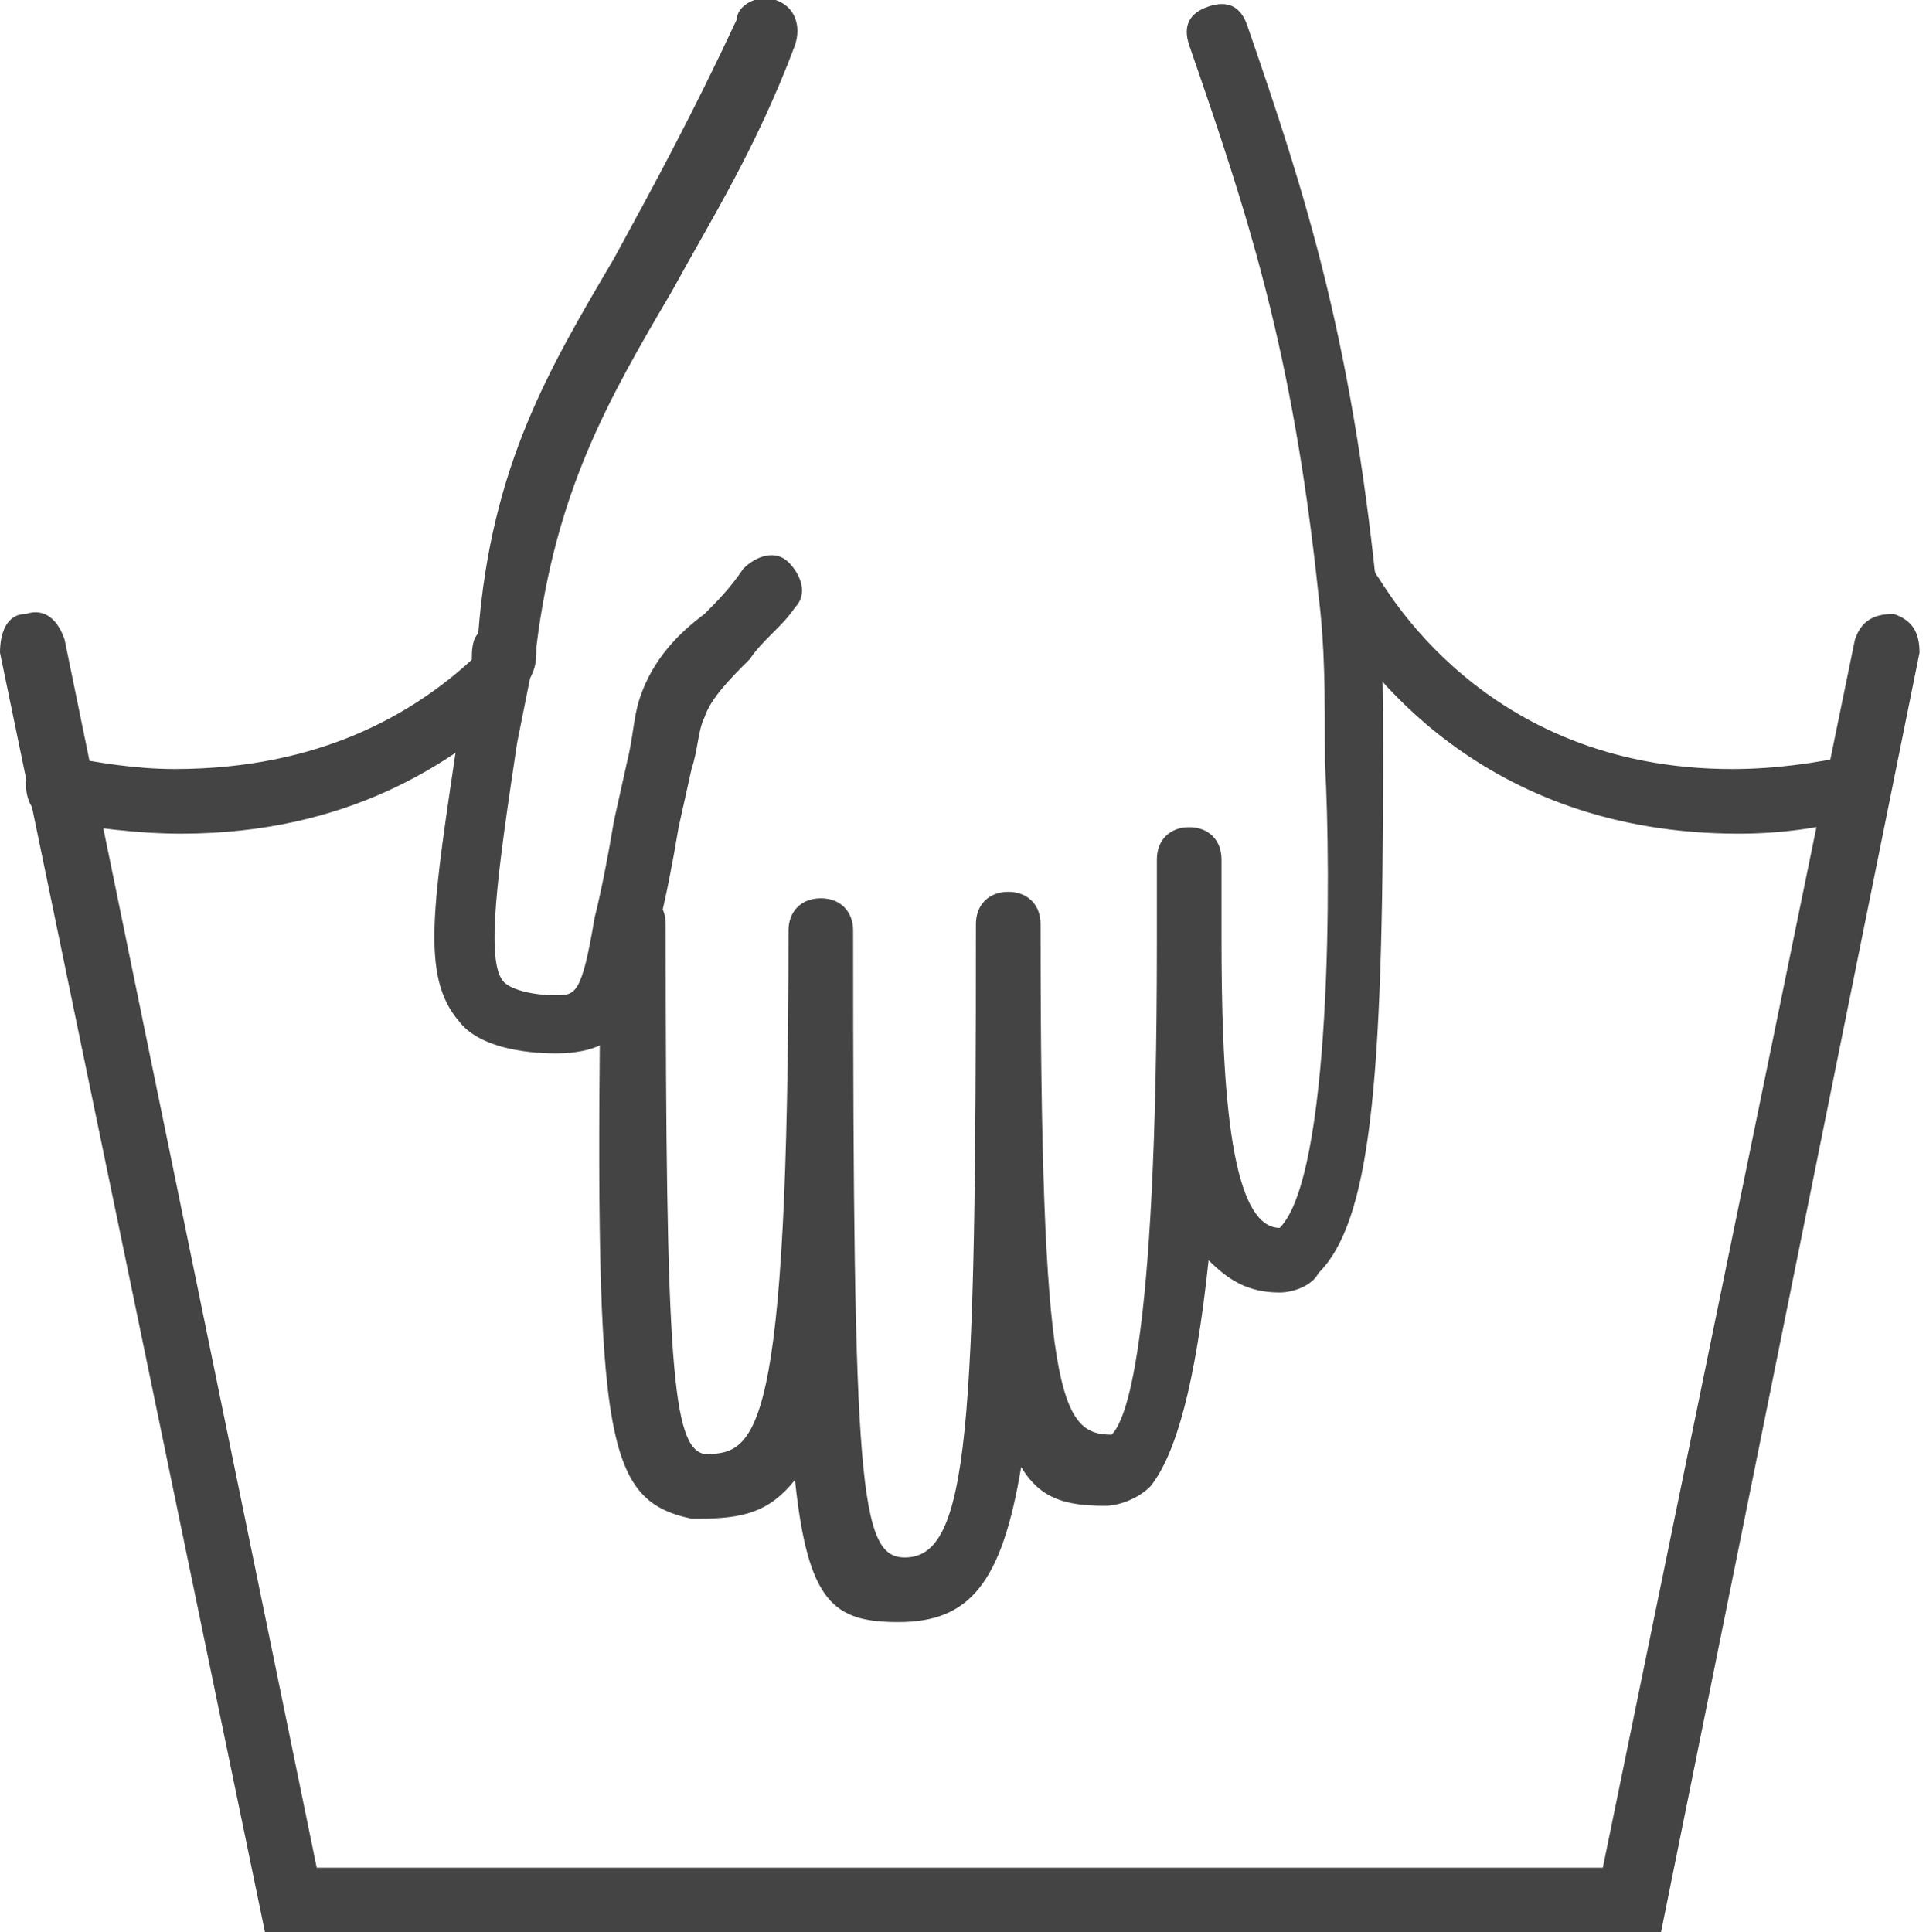 <svg xmlns="http://www.w3.org/2000/svg" viewBox="0 0 29.8 29.9"><style>.st0{fill:#444}.st1{fill:#fff}.st2,.st3{fill:none;stroke:#444;stroke-linecap:round;stroke-miterlimit:10}.st3{stroke-linejoin:round}</style><g id="Waschen"><path class="st0" d="M26.9 12.9c-4 0-5.8-2.6-6.3-3.4-.1-.1-.2-.2-.2-.4v-.2c0-.1.1-.2.1-.2.1-.1.3-.2.4-.1.2 0 .3.1.4.3.1.1 1.6 3 5.5 3 .7 0 1.3-.1 1.8-.2.3-.1.5.1.6.3.1.3-.1.5-.3.6-.6.2-1.3.3-2 .3zm-24.1 0c-.7 0-1.4-.1-2-.2-.3-.1-.4-.3-.4-.6.1-.3.3-.4.6-.4.5.1 1.1.2 1.7.2 2.3 0 3.7-.9 4.5-1.6.3-.3.6-.3.8-.1.2.2.2.5 0 .7-1 .9-2.6 2-5.2 2z"/><path class="st0" d="M25.7 29.9H4.1L0 10.1c0-.3.1-.6.4-.6.3-.1.5.1.6.4l3.9 19h19.9l3.9-19c.1-.3.3-.4.6-.4.3.1.4.3.4.6l-4 19.8z"/><path class="st0" d="M13.9 25.1c-1 0-1.4-.3-1.6-2.2-.4.5-.8.6-1.5.6h-.1c-1.4-.3-1.5-1.3-1.4-9.2 0-.3.2-.5.5-.5s.5.2.5.5c0 6.8.1 8.1.6 8.2.8 0 1.3-.2 1.3-8.1 0-.3.2-.5.5-.5s.5.2.5.5c0 8.6.1 9.7.8 9.7 1 0 1.1-2 1.1-9.8 0-.3.2-.5.5-.5s.5.2.5.5c0 7.3.3 7.9 1.1 7.9.2-.2.7-1.2.7-7.6v-1.3c0-.3.2-.5.5-.5s.5.2.5.5v1.2c0 2.1.1 4.5.9 4.5.8-.8.8-5.5.7-7.2 0-1.1 0-1.8-.1-2.6-.4-3.8-1.1-5.9-2-8.5-.1-.3 0-.5.3-.6.3-.1.5 0 .6.3.9 2.6 1.6 4.8 2 8.7.1.8.1 1.6.1 2.7 0 5-.2 7.1-1 7.9-.1.2-.4.3-.6.3-.5 0-.8-.2-1.1-.5-.2 1.9-.5 3-.9 3.5-.2.2-.5.3-.7.3-.6 0-1-.1-1.3-.6-.3 1.8-.8 2.4-1.9 2.4z"/><path class="st0" d="M8.6 16.3c-.5 0-1.2-.1-1.5-.5-.6-.7-.4-1.8 0-4.5l.2-1.1c0-.1 0-.3.1-.4.2-2.6 1.1-4.1 2.1-5.8.6-1.1 1.2-2.2 1.9-3.7 0-.2.3-.4.6-.3.3.1.4.4.3.7-.6 1.6-1.3 2.7-1.9 3.8-1 1.7-1.8 3.1-2.1 5.5 0 .2 0 .3-.1.5l-.2 1c-.3 2-.5 3.4-.2 3.7.1.1.4.2.8.2.3 0 .4 0 .6-1.2.1-.4.2-.9.3-1.5l.2-.9c.1-.4.1-.7.2-1 .2-.6.6-1 1-1.3.2-.2.4-.4.6-.7.2-.2.5-.3.7-.1.2.2.3.5.1.7-.2.3-.5.5-.7.8-.3.3-.6.6-.7.9-.1.2-.1.5-.2.8l-.2.9c-.1.6-.2 1.1-.3 1.5-.2 1.2-.4 2-1.6 2z"/></g></svg>